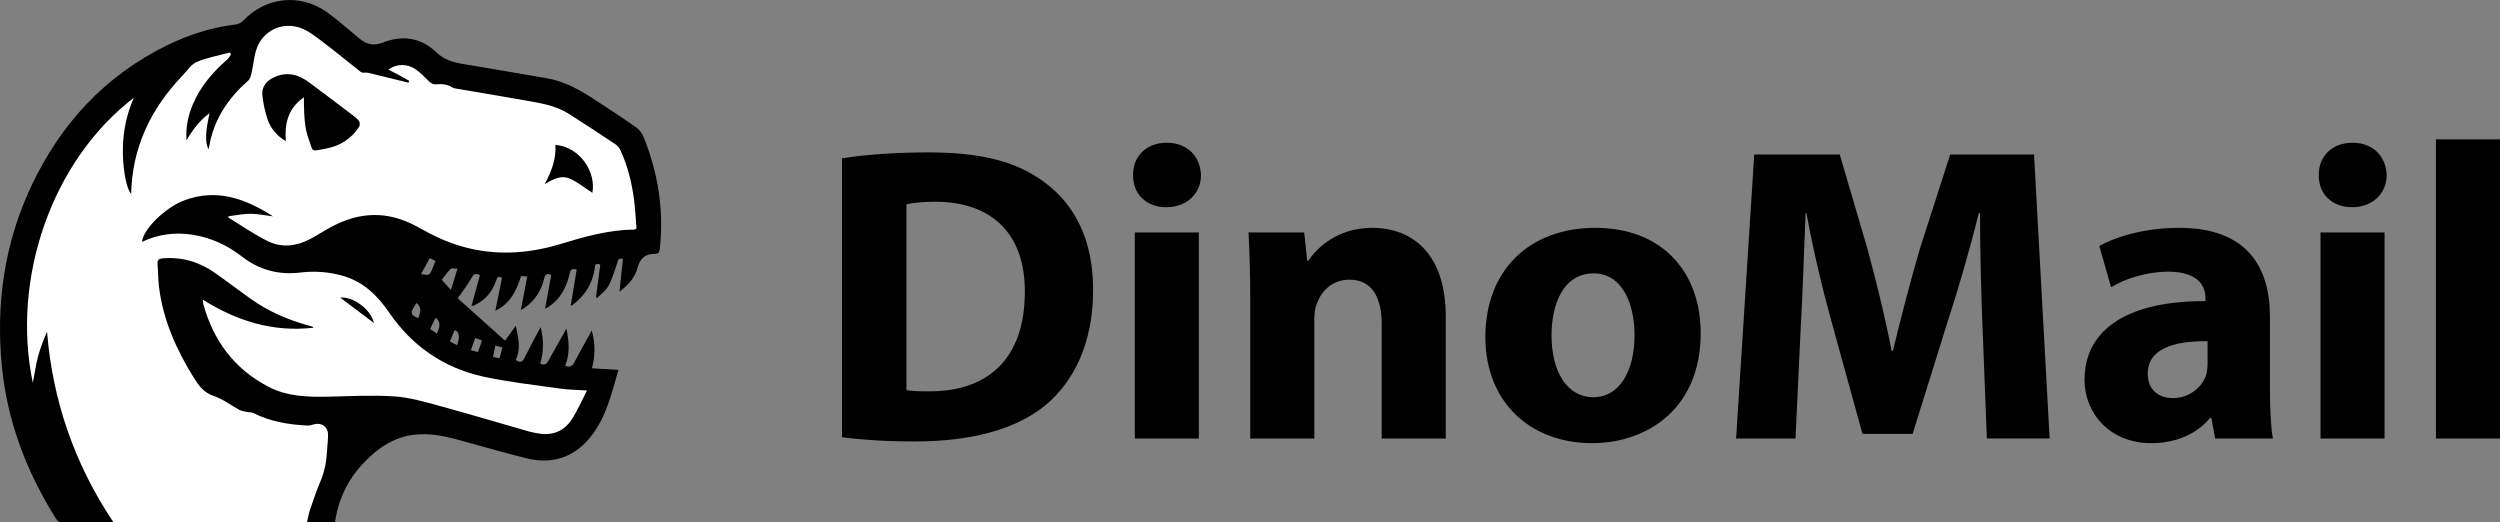 <?xml version="1.0" encoding="UTF-8"?>
<svg id="b" data-name="Ebene 2" xmlns="http://www.w3.org/2000/svg" viewBox="0 0 1019.35 213">
  <rect x="0" y="0" width="1019.35" height="213" fill="#808080" stroke="none"/>
  <defs>
    <style>
      .e {
        fill: none;
      }

      .e, .f, .g {
        stroke-width: 0px;
      }

      .f {
        fill: #000;
      }

      .g {
        fill: #fff;
      }
    </style>
  </defs>
  <g id="c" data-name="Export">
    <g id="d" data-name="2. Dino">
      <path class="g" d="M8.69,109.62c3.89-19.01,5.87-28.69,10.2-38.49,6.52-14.74,16.06-24.54,20.85-28.97,8.68-8.03,20.01-18.51,36.37-20.76,9.26-1.27,16.81.55,23.06-5.19,3.47-3.19,4.59-6.91,9.76-9.08,4.7-1.97,9.25-1.2,11.09-.86,4.36.79,6.53,2.51,17.74,10.38,10.07,7.07,11.4,7.85,13.75,7.78,6.19-.16,8.04-5.88,13.75-5.19,3.42.41,3.93,2.61,9.76,6.05,3.92,2.32,7.06,3.32,11.53,4.76,15.54,4.98,22.73,2.52,37.26,7.35,9.22,3.07,15.64,7.16,19.96,9.95,6.36,4.11,10.27,6.69,13.75,11.68,5.26,7.54,6.05,15.6,6.21,17.73.53,7.29-1.64,9.96,0,17.3,1.46,6.57-19.49,7.19-20.4,8.65-9.42,14.97-57.18.43-76.73-3.89-8.52-1.88-4.04,5.04-4.88,6.49-3.22,5.55-1.38,12.27,0,17.3.86,3.13,2.56,9.32,7.54,14.7,5.56,6.01,12.36,7.69,25.73,10.81,13.54,3.31,21.28,5.21,32.38,5.19,7.69-.01,14.04-.94,16.41,2.59,1.26,1.87.54,4.46-.89,9.51-2.3,8.15-3.72,13.22-7.98,16-2.89,1.88-6.5,2.33-15.08.86-17.37-2.96-22.76-8.21-39.03-11.68-9.54-2.03-14.85-3.08-20.4-.43-6.54,3.12-12.46,6.2-18.63,16.87,0,0-10.2,25.95-10.2,25.95H31.31s-19.86-38.76-22.62-51.89c-3.11-14.78-2.68-27.43-1.77-35.89-.15-1.3-.3-2.59-.44-3.89.49-2.8,1.23-6.83,2.22-11.68Z"/>
      <path class="f" d="M136.61,212.9h-11.42c.44-1.83.71-3.58,1.28-5.23,1.33-3.89,2.62-7.8,4.25-11.58,1.72-4,2.4-8.14,2.63-12.41.11-2.06.4-4.12.41-6.19.03-3.64-2.77-5.48-6.31-4.31-.68.22-1.44.36-2.15.33-7.67-.37-15.12-1.61-22.03-5.12-.75-.38-1.75-.24-2.62-.43-1.02-.22-2.13-.35-3.02-.82-3.49-1.87-6.71-4.44-10.41-5.66-4.13-1.36-6.14-4.17-8.17-7.43-7.22-11.57-12.64-23.78-14.25-37.36-.36-3-.29-6.04-.57-9.06-.17-1.79.69-2.18,2.28-2.3,7.79-.6,14.79,1.48,21.06,5.89,4.91,3.45,9.68,7.1,14.57,10.58,7.3,5.21,15.44,8.73,24.14,11.05.43.11.85.23,1.26.38.1.04.15.22.26.4-16.48,1.89-31.18-2.73-45.04-11.41.04.7-.01,1.25.13,1.75,4.1,14.83,12.54,26.45,26.62,33.76,7.71,4,16.14,4.2,24.63,4.01,8.93-.2,17.89-.71,26.77-.1,6.18.42,12.32,2.24,18.35,3.88,12.09,3.29,24.09,6.89,36.14,10.34,1.34.38,2.73.65,4.11.88,5.79.99,10.49-.95,13.58-5.68,2.36-3.61,4.06-7.62,6.25-11.84-4.09-.27-7.61-.29-11.06-.78-10.36-1.48-20.82-2.63-31.02-4.84-16.42-3.57-29.3-12.57-38.66-26.26-4.75-6.94-10.55-12.6-19.09-14.96-5.56-1.54-11.25-1.95-16.92-1.26-9.02,1.09-16.92-1.04-24.02-6.57-5.86-4.56-12.52-7.63-19.97-8.82-7.19-1.15-14.12-.23-20.69,2.89.41-5.1,9.42-14.04,17.38-16.97,13.18-4.85,24.69-.7,36.04,6.57-3.4-.41-6.33-1.05-9.27-1.05-2.98,0-5.95.66-8.93,1.02,0,.18,0,.37,0,.55,5.4,3.27,10.59,6.94,16.25,9.68,5.6,2.72,11.55,1.96,17.06-.94,3.05-1.6,5.93-3.52,8.98-5.14,11.37-6.05,22.77-6.34,34.23-.14,3.74,2.03,7.49,4.1,11.42,5.74,15.43,6.41,31.17,6.45,47.03,1.68,9.97-3,19.93-5.94,30.5-5.99.13,0,.26-.12.94-.44-.34-3.98-.52-8.2-1.09-12.37-.93-6.73-2.59-13.3-5.46-19.53-.43-.93-1.16-1.87-2.01-2.43-6.34-4.23-12.7-8.43-19.15-12.51-5.54-3.5-11.98-4.38-18.3-5.51-9.01-1.61-18.04-3.08-27.06-4.63-.72-.12-1.52-.2-2.1-.58-1.96-1.26-4.1-1.49-6.32-1.25-1.5.16-2.43-.46-3.41-1.47-1.57-1.62-3.2-3.23-5.03-4.54-3.49-2.5-7.96-2.45-11.26.01,1.51.77,2.94,1.48,4.34,2.23,1.4.75,2.77,1.56,4.15,2.34-.09.26-.18.51-.27.77-5.45-1.34-10.9-2.71-16.36-4.01-.76-.18-1.6,0-2.39-.08-.32-.03-.65-.23-.91-.44-5.13-4.06-10.17-8.22-15.4-12.16-2.78-2.09-5.63-4.38-8.83-5.58-7.5-2.8-15.49,1.03-18.05,8.45-1.07,3.1-1.28,6.47-2.02,9.69-.27,1.19-.64,2.63-1.49,3.38-8.43,7.36-14.15,16.18-15.9,27.23-.03.2-.18.38-.28.59-1.33-2.94-1.19-7.05.51-14.63-4.14,3.01-6.94,6.86-9.41,11.06-.35-5.13.61-10.01,2.59-14.67,3.06-7.2,8.01-13.06,13.95-18.19.68-.59,1.1-1.46,1.64-2.2-.17-.25-.34-.49-.51-.74-4.51,1.22-9.19,2.03-13.44,3.82-2.32.98-3.95,3.6-5.81,5.54-13.01,13.56-20.56,29.4-20.98,48.24-2.09-2.13-3.65-11.37-3.36-19.36.24-6.73,1.57-13.25,4.43-19.76C20.97,65.61,4.52,113.85,13.39,156.11c.72-3.77,1.2-7.29,2.11-10.71.91-3.45,2.24-6.79,3.68-10.17,2.26,28.05,11.12,53.83,27,77.6-.86.06-1.4.12-1.95.12-4.7,0-5.5-.1-9.24,0-3.13.08-6.26-.07-9.39.05-.23,0-.92.04-1.6-.33-.47-.25-.85-.66-1.21-1.23C10.8,192.29,2.94,171.76.76,149.31c-2.48-25.47,1.01-50.08,11.99-73.39,11.83-25.12,29.76-44.88,55.37-57.45,8.82-4.33,18.14-7.3,28.01-8.49,1.05-.13,2.27-.72,2.98-1.47,9.07-9.66,22.92-11.33,33.91-3.75,3.91,2.7,7.42,5.93,11.12,8.93.74.6,1.47,1.2,2.19,1.83,2.98,2.6,5.94,3.37,10.04,1.75,7.76-3.06,15.37-1.85,21.37,3.92,3.53,3.4,7.51,4.34,11.99,5.06,11.07,1.78,22.11,3.79,33.17,5.65,7.48,1.26,13.81,4.92,19.96,8.97,5.51,3.63,11.05,7.22,16.45,11,1.29.9,2.44,2.34,3.02,3.78,6.01,14.79,8.46,30.08,6.68,45.97-.14,1.27-.64,1.87-1.86,1.87-4.07,0-6.22,1.85-7.24,5.81-1,3.87-3.72,6.92-7.33,9.64.49-4.69.94-8.99,1.4-13.33-1.72-.58-1.93.35-2.3,1.5-1.05,3.19-1.99,6.48-3.56,9.43-1.03,1.93-3.07,3.35-4.66,4.99l-.46-.34c.59-4.43,1.18-8.86,1.76-13.25-2.14-.99-2.11.42-2.27,1.52-.89,6.08-3.9,10.94-8.82,14.73-.22.17-.48.3-.98.61.84-5.12,1.64-10,2.45-14.92-1.91-.52-2.57.14-2.88,1.6-1.23,5.69-3.77,10.6-8.98,13.85-.29.18-.6.33-1.02.55.85-4.68,1.67-9.2,2.5-13.79-1.76-.72-2.5-.24-2.89,1.43-1.18,5.02-3.78,9.19-8.23,12.13-.29.19-.6.36-1.27.76.9-4.72,1.73-9.07,2.62-13.68-.86-.05-1.61-.09-2.54-.15-1.82,5.75-4.21,11.09-10.48,14.13.96-4.71,1.85-9.1,2.72-13.4-1.63-.97-1.98-.21-2.35.95-1.48,4.52-4.33,7.97-8.73,10.12-.31.15-.68.22-1.38.44,1.2-4.38,2.34-8.5,3.47-12.63-1.77-.87-2.53-.53-3.41,1.06-1.55,2.79-3.57,5.34-5.66,8.37,6.06,5.44,12.59,11.29,19.29,17.29,1.47-2.03,2.77-3.82,4.42-6.1.96,5,2.16,9.46-.07,13.95,1.75,1.26,2.68.96,3.54-.78,2.04-4.11,4.25-8.15,6.63-12.66,1.31,5.32,1.26,10.11-.17,14.93,1.46.73,2.45.46,3.23-.98,2.01-3.68,4.11-7.32,6.17-10.98.34-.61.66-1.23,1.25-2.34,1.15,5.44,1.48,10.31-.48,15.19,1.68.63,2.78.39,3.63-1.22,2.29-4.34,4.7-8.62,7.2-13.16,1.45,5.12,1.48,10.15.09,15.41,3.62.21,7.05.41,10.8.63-2.92,10.01-5.12,20.08-12.09,28.2-6.82,7.95-15.61,10.35-25.74,7.79-9.51-2.4-18.92-5.15-28.39-7.7-5.51-1.49-11.09-2.47-16.86-1.86-11.29,1.19-18.53,9.17-21.14,11.9-8.67,9.06-10.74,19.44-11.34,23.78ZM183.83,118.22c.97-3.09,1.79-5.7,2.72-8.66-1.15,0-2.36-.35-2.79.07-1.34,1.28-2.38,2.86-3.65,4.45,1.11,1.23,2.2,2.44,3.73,4.14ZM171.66,111.77c3.72.48,3.32,1.33,5.91-5.35-.73-.37-1.48-.75-2.35-1.19-1.2,2.2-2.32,4.28-3.55,6.54ZM177.65,129.52c-.44.85-.8,1.54-1.14,2.23-.37.76-.71,1.54-1.12,2.42.96.65,1.83,1.24,2.72,1.84q2.34-4.38-.46-6.49ZM169.82,123.58c-2.71,3.86-2.61,4.8.64,6.15q2.11-4.15-.64-6.15ZM186.35,140.72q1.86-4.97-.92-6.16c-.66,1.5-1.31,3-2.02,4.63.99.52,1.89.99,2.94,1.54ZM191.99,142.81c1,.26,1.87.49,2.9.75.58-1.68,1.09-3.15,1.65-4.74-1.03-.38-1.88-.69-2.78-1.02-.58,1.65-1.11,3.13-1.77,5.01ZM201.94,140.94c-.33,1.66-.61,3.03-.92,4.59.96.21,1.76.38,2.65.57.43-1.59.79-2.94,1.2-4.48-.99-.23-1.81-.42-2.93-.68Z"/>
      <path class="f" d="M123.93,39.66c-6.64,4.6-7.87,10.78-7.41,17.88-3.79-2.28-6.23-5.3-7.47-9.03-1.03-3.11-1.72-6.38-2.07-9.63-.32-3,1.18-5.44,3.95-6.95,5.36-2.93,10.34-1.86,14.99,1.58,5.9,4.37,11.76,8.81,17.61,13.25,1.04.79,2.14,1.59,2.88,2.61.39.54.38,1.76,0,2.35-3.22,5.03-8.03,7.9-13.9,8.96-6.12,1.11-4.68,1.29-6.61-3.87-1.75-4.65-1.84-9.56-1.98-14.44-.02-.75,0-1.5,0-2.71Z"/>
      <path class="f" d="M222.08,75.08c2.72-5.06,4.78-10.22,4.38-16.03,10.4,1.01,16.65,11.45,15.07,19.57-2.94-1.9-5.79-4.21-9.03-5.72-3.75-1.74-7.12.29-10.42,2.17Z"/>
      <path class="f" d="M152.5,131.74c-4.45-3.36-9.28-7.01-13.78-10.41,5.5-.45,12.53,4.93,13.78,10.41Z"/>
      <path class="e" d="M183.83,118.22c-1.53-1.7-2.62-2.91-3.73-4.14,1.27-1.6,2.31-3.17,3.65-4.45.43-.42,1.64-.07,2.79-.07-.93,2.96-1.75,5.56-2.72,8.66Z"/>
      <path class="e" d="M171.66,111.77c1.23-2.26,2.36-4.33,3.55-6.54.87.44,1.62.82,2.35,1.19-2.59,6.67-2.18,5.82-5.91,5.35Z"/>
      <path class="e" d="M177.65,129.52q2.8,2.11.46,6.49c-.89-.6-1.76-1.19-2.72-1.84.4-.88.75-1.65,1.12-2.42.34-.7.7-1.38,1.14-2.23Z"/>
      <path class="e" d="M169.82,123.58q2.76,2,.64,6.15c-3.26-1.35-3.35-2.29-.64-6.15Z"/>
      <path class="e" d="M186.35,140.72c-1.05-.55-1.95-1.02-2.94-1.54.71-1.62,1.36-3.12,2.02-4.63q2.78,1.19.92,6.16Z"/>
      <path class="e" d="M191.99,142.81c.66-1.87,1.19-3.36,1.77-5.01.9.33,1.75.64,2.78,1.02-.55,1.59-1.06,3.06-1.65,4.74-1.03-.27-1.9-.49-2.9-.75Z"/>
      <path class="e" d="M201.94,140.94c1.12.26,1.94.45,2.93.68-.41,1.54-.77,2.89-1.2,4.48-.89-.19-1.69-.37-2.65-.57.31-1.56.59-2.93.92-4.59Z"/>
    </g>
    <g>
      <path class="f" d="M343.31,64.55c9.62-1.55,22.16-2.41,35.39-2.41,21.99,0,36.25,3.95,47.42,12.37,12.03,8.93,19.59,23.19,19.59,43.64,0,22.16-8.07,37.45-19.24,46.9-12.2,10.14-30.75,14.95-53.43,14.95-13.57,0-23.19-.86-29.72-1.72v-113.73ZM369.59,159.04c2.23.52,5.84.52,9.1.52,23.71.17,39.17-12.88,39.17-40.54.17-24.05-13.92-36.76-36.42-36.76-5.84,0-9.62.52-11.85,1.03v75.76Z"/>
      <path class="f" d="M489.68,71.43c0,7.22-5.5,13.06-14.09,13.06s-13.74-5.84-13.57-13.06c-.17-7.56,5.33-13.23,13.74-13.23s13.74,5.67,13.92,13.23ZM462.71,178.8v-84.01h26.11v84.01h-26.11Z"/>
      <path class="f" d="M509.78,121.59c0-10.48-.34-19.41-.69-26.8h22.68l1.2,11.51h.52c3.44-5.33,12.03-13.4,25.94-13.4,17.18,0,30.06,11.34,30.06,36.08v49.82h-26.11v-46.56c0-10.82-3.78-18.21-13.23-18.21-7.22,0-11.51,4.98-13.23,9.79-.69,1.55-1.03,4.12-1.03,6.53v48.45h-26.11v-57.21Z"/>
      <path class="f" d="M693.44,135.85c0,30.75-21.82,44.84-44.32,44.84-24.57,0-43.47-16.15-43.47-43.29s17.87-44.5,44.84-44.5,42.95,17.7,42.95,42.95ZM632.62,136.71c0,14.43,6.01,25.25,17.18,25.25,10.14,0,16.67-10.14,16.67-25.25,0-12.54-4.81-25.25-16.67-25.25-12.54,0-17.18,12.88-17.18,25.25Z"/>
      <path class="f" d="M808.37,134.48c-.51-13.92-1.03-30.75-1.03-47.59h-.52c-3.61,14.77-8.42,31.27-12.88,44.84l-14.09,45.18h-20.44l-12.37-44.84c-3.78-13.57-7.73-30.06-10.48-45.18h-.34c-.69,15.63-1.2,33.5-2.06,47.93l-2.06,43.98h-24.22l7.39-115.79h34.88l11.34,38.65c3.61,13.4,7.21,27.83,9.79,41.4h.52c3.26-13.4,7.22-28.69,11-41.58l12.37-38.48h34.19l6.36,115.79h-25.6l-1.72-44.32Z"/>
      <path class="f" d="M903.21,178.8l-1.55-8.42h-.52c-5.5,6.7-14.09,10.31-24.05,10.31-17.01,0-27.14-12.37-27.14-25.77,0-21.82,19.58-32.3,49.31-32.13v-1.2c0-4.47-2.41-10.82-15.29-10.82-8.59,0-17.7,2.92-23.19,6.36l-4.81-16.84c5.84-3.26,17.35-7.39,32.64-7.39,28,0,36.94,16.49,36.94,36.25v29.21c0,8.08.34,15.81,1.2,20.44h-23.54ZM900.12,139.12c-13.74-.17-24.4,3.09-24.4,13.23,0,6.7,4.47,9.96,10.31,9.96,6.53,0,11.85-4.3,13.57-9.62.34-1.38.52-2.92.52-4.47v-9.11Z"/>
      <path class="f" d="M973.13,71.43c0,7.22-5.5,13.06-14.09,13.06s-13.74-5.84-13.57-13.06c-.17-7.56,5.33-13.23,13.74-13.23s13.74,5.67,13.92,13.23ZM946.16,178.8v-84.01h26.11v84.01h-26.11Z"/>
      <path class="f" d="M993.23,56.82h26.11v121.98h-26.11V56.82Z"/>
    </g>
  </g>
</svg>